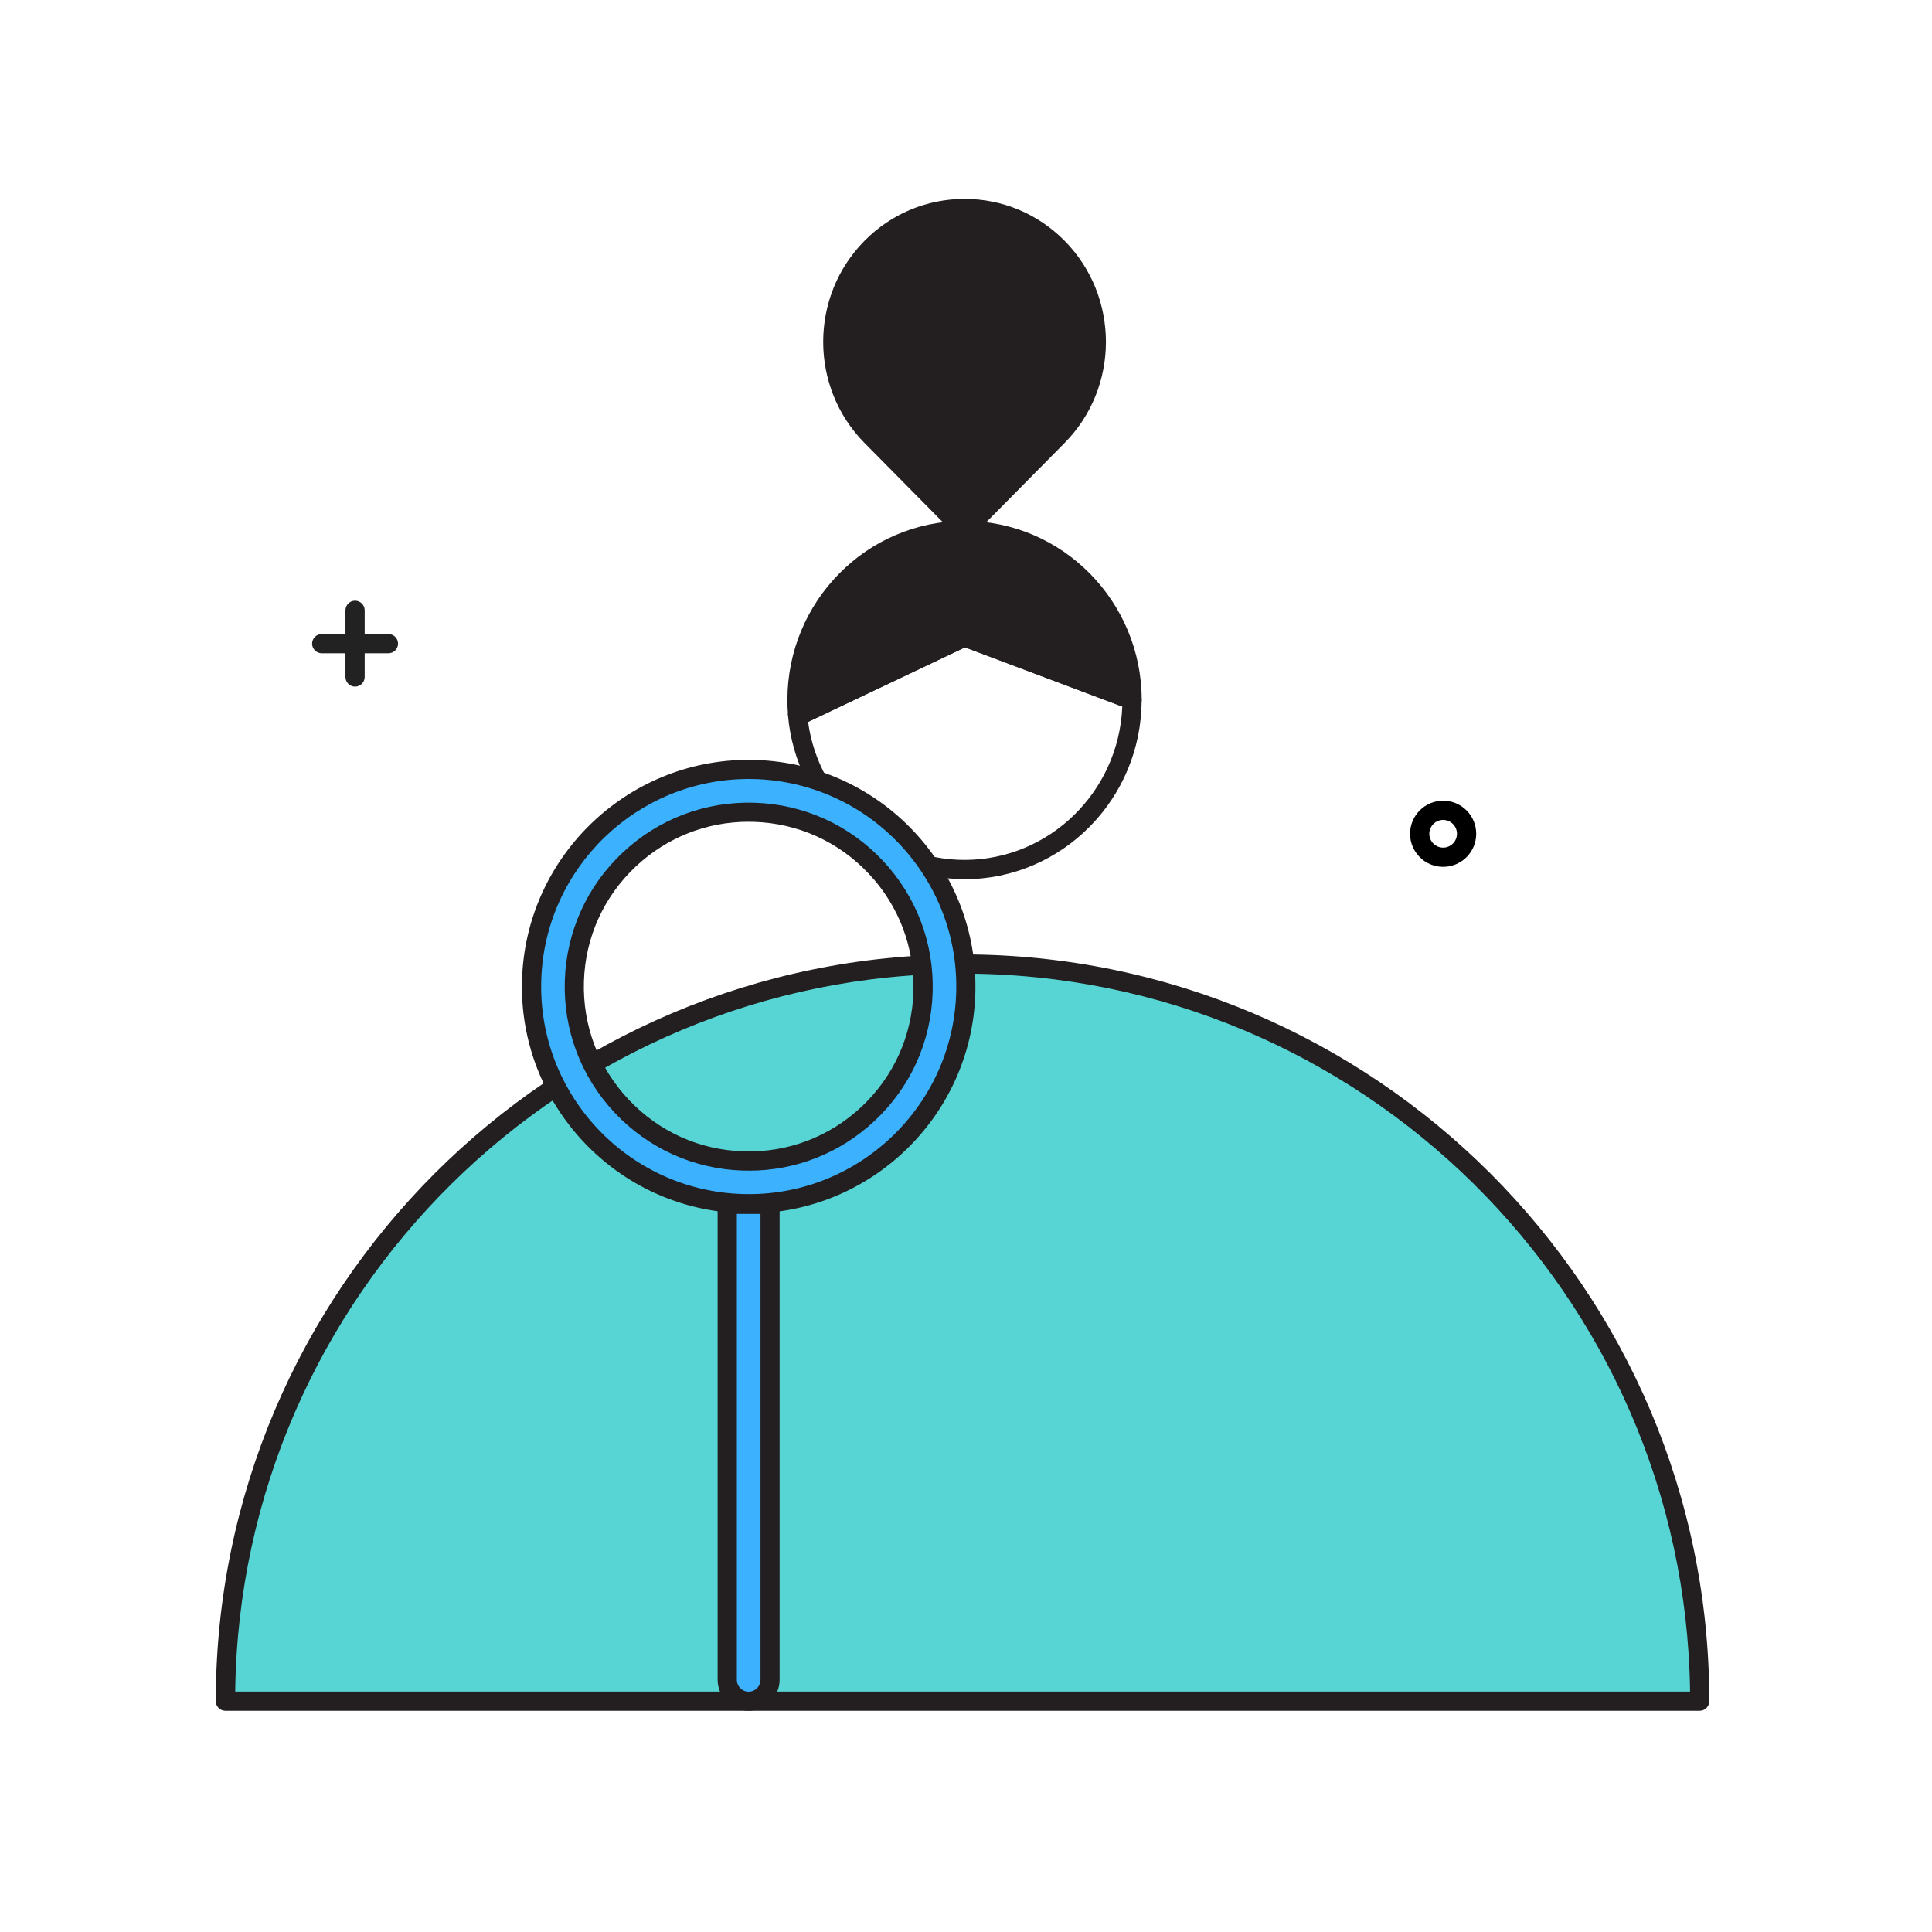 <svg width="201" height="201" viewBox="0 0 201 201" fill="none" xmlns="http://www.w3.org/2000/svg">
<path d="M150.14 90.184C148.24 90.184 146.7 88.644 146.7 86.744C146.7 84.844 148.24 83.304 150.14 83.304C152.04 83.304 153.58 84.844 153.58 86.744C153.58 88.644 152.04 90.184 150.14 90.184ZM150.14 85.304C149.35 85.304 148.7 85.954 148.7 86.744C148.7 87.534 149.35 88.184 150.14 88.184C150.93 88.184 151.58 87.534 151.58 86.744C151.58 85.954 150.93 85.304 150.14 85.304Z" fill="black"/>
<path d="M36.94 71.434C36.39 71.434 35.94 70.984 35.94 70.434V63.494C35.94 62.944 36.39 62.494 36.94 62.494C37.49 62.494 37.94 62.944 37.94 63.494V70.434C37.94 70.984 37.49 71.434 36.94 71.434Z" fill="#222222"/>
<path d="M40.41 67.964H33.47C32.92 67.964 32.47 67.514 32.47 66.964C32.47 66.414 32.92 65.964 33.47 65.964H40.41C40.96 65.964 41.41 66.414 41.41 66.964C41.41 67.514 40.96 67.964 40.41 67.964Z" fill="#222222"/>
<path d="M23.45 176.984C23.45 134.634 57.79 100.294 100.14 100.294C142.49 100.294 176.83 134.634 176.83 176.984H23.45Z" fill="#57D5D4"/>
<path d="M176.83 177.984H23.45C22.9 177.984 22.45 177.534 22.45 176.984C22.45 134.144 57.3 99.294 100.14 99.294C142.98 99.294 177.83 134.144 177.83 176.984C177.83 177.534 177.38 177.984 176.83 177.984ZM24.46 175.984H175.83C175.29 134.704 141.55 101.294 100.15 101.294C58.75 101.294 25 134.704 24.47 175.984H24.46Z" fill="#231F20"/>
<path d="M117.77 72.824L100.34 66.264L83.46 74.284L82.98 74.324C82.93 73.834 82.91 73.334 82.91 72.824C82.91 63.084 90.71 55.194 100.34 55.194C109.97 55.194 117.77 63.084 117.77 72.824Z" fill="#231F20"/>
<path d="M82.98 75.324C82.47 75.324 82.04 74.944 81.99 74.424C81.94 73.924 81.92 73.404 81.92 72.824C81.92 62.554 90.19 54.194 100.35 54.194C110.51 54.194 118.78 62.554 118.78 72.824C118.78 73.154 118.62 73.464 118.35 73.644C118.08 73.834 117.74 73.874 117.43 73.754L100.4 67.344L83.9 75.184C83.79 75.234 83.67 75.264 83.55 75.274L83.07 75.314C83.07 75.314 83.01 75.314 82.99 75.314L82.98 75.324ZM100.34 56.194C91.28 56.194 83.91 63.654 83.91 72.824C83.91 72.874 83.91 72.914 83.91 72.964L99.91 65.364C100.16 65.244 100.44 65.234 100.69 65.334L116.7 71.364C115.96 62.884 108.9 56.204 100.33 56.204L100.34 56.194Z" fill="#231F20"/>
<path d="M100.34 91.464C90.84 91.464 82.78 83.974 81.98 74.404C81.93 73.854 82.34 73.374 82.89 73.324L83.19 73.304L99.91 65.364C100.16 65.244 100.44 65.234 100.69 65.334L118.12 71.894C118.51 72.044 118.77 72.414 118.77 72.834C118.77 83.114 110.5 91.474 100.34 91.474V91.464ZM84.07 75.104C85.17 83.224 92.16 89.464 100.34 89.464C109.17 89.464 116.4 82.374 116.76 73.514L100.39 67.354L84.08 75.104H84.07Z" fill="#231F20"/>
<path d="M100.35 55.194L90.65 45.384C85.29 39.964 85.29 31.174 90.65 25.754C96.01 20.334 104.69 20.334 110.05 25.754C115.41 31.174 115.41 39.964 110.05 45.384L100.35 55.194Z" fill="#231F20"/>
<path d="M100.35 56.194C100.08 56.194 99.83 56.084 99.64 55.894L89.94 46.084C84.21 40.284 84.21 30.844 89.94 25.054C92.72 22.244 96.42 20.694 100.35 20.694C104.28 20.694 107.98 22.244 110.76 25.054C116.49 30.854 116.49 40.294 110.76 46.084L101.06 55.894C100.87 56.084 100.62 56.194 100.35 56.194ZM100.35 22.684C96.95 22.684 93.76 24.024 91.36 26.454C86.39 31.474 86.39 39.654 91.36 44.674L100.35 53.764L109.34 44.674C114.31 39.654 114.31 31.474 109.34 26.454C106.94 24.024 103.75 22.684 100.35 22.684Z" fill="#231F20"/>
<path d="M78.59 80.054C91.06 80.444 100.86 90.864 100.47 103.344C100.08 115.814 89.66 125.614 77.18 125.224C64.71 124.834 54.91 114.414 55.3 101.934C55.69 89.464 66.11 79.664 78.59 80.054ZM59.75 102.064C59.43 112.084 67.3 120.464 77.31 120.774C87.33 121.094 95.71 113.224 96.02 103.204C96.34 93.184 88.47 84.804 78.45 84.494C68.43 84.184 60.05 92.044 59.74 102.064H59.75Z" fill="#3CB2FF"/>
<path d="M77.9 126.234C77.65 126.234 77.4 126.234 77.15 126.224C64.15 125.814 53.9 114.904 54.31 101.904C54.72 88.904 65.62 78.654 78.63 79.064C91.63 79.474 101.88 90.384 101.47 103.384C101.07 116.134 90.57 126.244 77.9 126.244V126.234ZM77.88 81.044C66.28 81.044 56.67 90.294 56.31 101.964C55.94 113.864 65.32 123.844 77.22 124.224C89.11 124.604 99.1 115.214 99.48 103.314C99.85 91.414 90.47 81.434 78.57 81.054C78.34 81.054 78.11 81.044 77.89 81.044H77.88ZM77.91 121.784C77.7 121.784 77.5 121.784 77.29 121.784C72.18 121.624 67.44 119.484 63.94 115.754C60.44 112.024 58.6 107.154 58.76 102.044C58.92 96.934 61.06 92.194 64.79 88.694C68.52 85.194 73.39 83.354 78.5 83.514C83.61 83.674 88.35 85.814 91.85 89.544C95.35 93.274 97.19 98.144 97.03 103.254C96.87 108.364 94.73 113.104 91 116.604C87.42 119.964 82.79 121.794 77.91 121.794V121.784ZM77.88 85.494C73.5 85.494 69.36 87.134 66.15 90.144C62.81 93.284 60.89 97.524 60.75 102.104C60.61 106.684 62.25 111.044 65.39 114.384C68.53 117.724 72.77 119.644 77.35 119.784C81.92 119.934 86.29 118.284 89.63 115.144C92.97 112.004 94.89 107.764 95.03 103.184C95.17 98.604 93.53 94.244 90.39 90.904C87.25 87.564 83.01 85.644 78.43 85.504C78.25 85.504 78.06 85.504 77.88 85.504V85.494Z" fill="#231F20"/>
<path d="M80.11 125.294V174.764C80.11 175.994 79.11 176.994 77.88 176.994C76.65 176.994 75.65 175.994 75.65 174.764V125.294H80.1H80.11Z" fill="#3CB2FF"/>
<path d="M77.89 177.984C76.11 177.984 74.66 176.534 74.66 174.754V125.284C74.66 124.734 75.11 124.284 75.66 124.284H80.11C80.66 124.284 81.11 124.734 81.11 125.284V174.754C81.11 176.534 79.66 177.984 77.88 177.984H77.89ZM76.66 126.294V174.764C76.66 175.444 77.21 175.994 77.89 175.994C78.57 175.994 79.12 175.444 79.12 174.764V126.294H76.67H76.66Z" fill="#231F20"/>
</svg>
